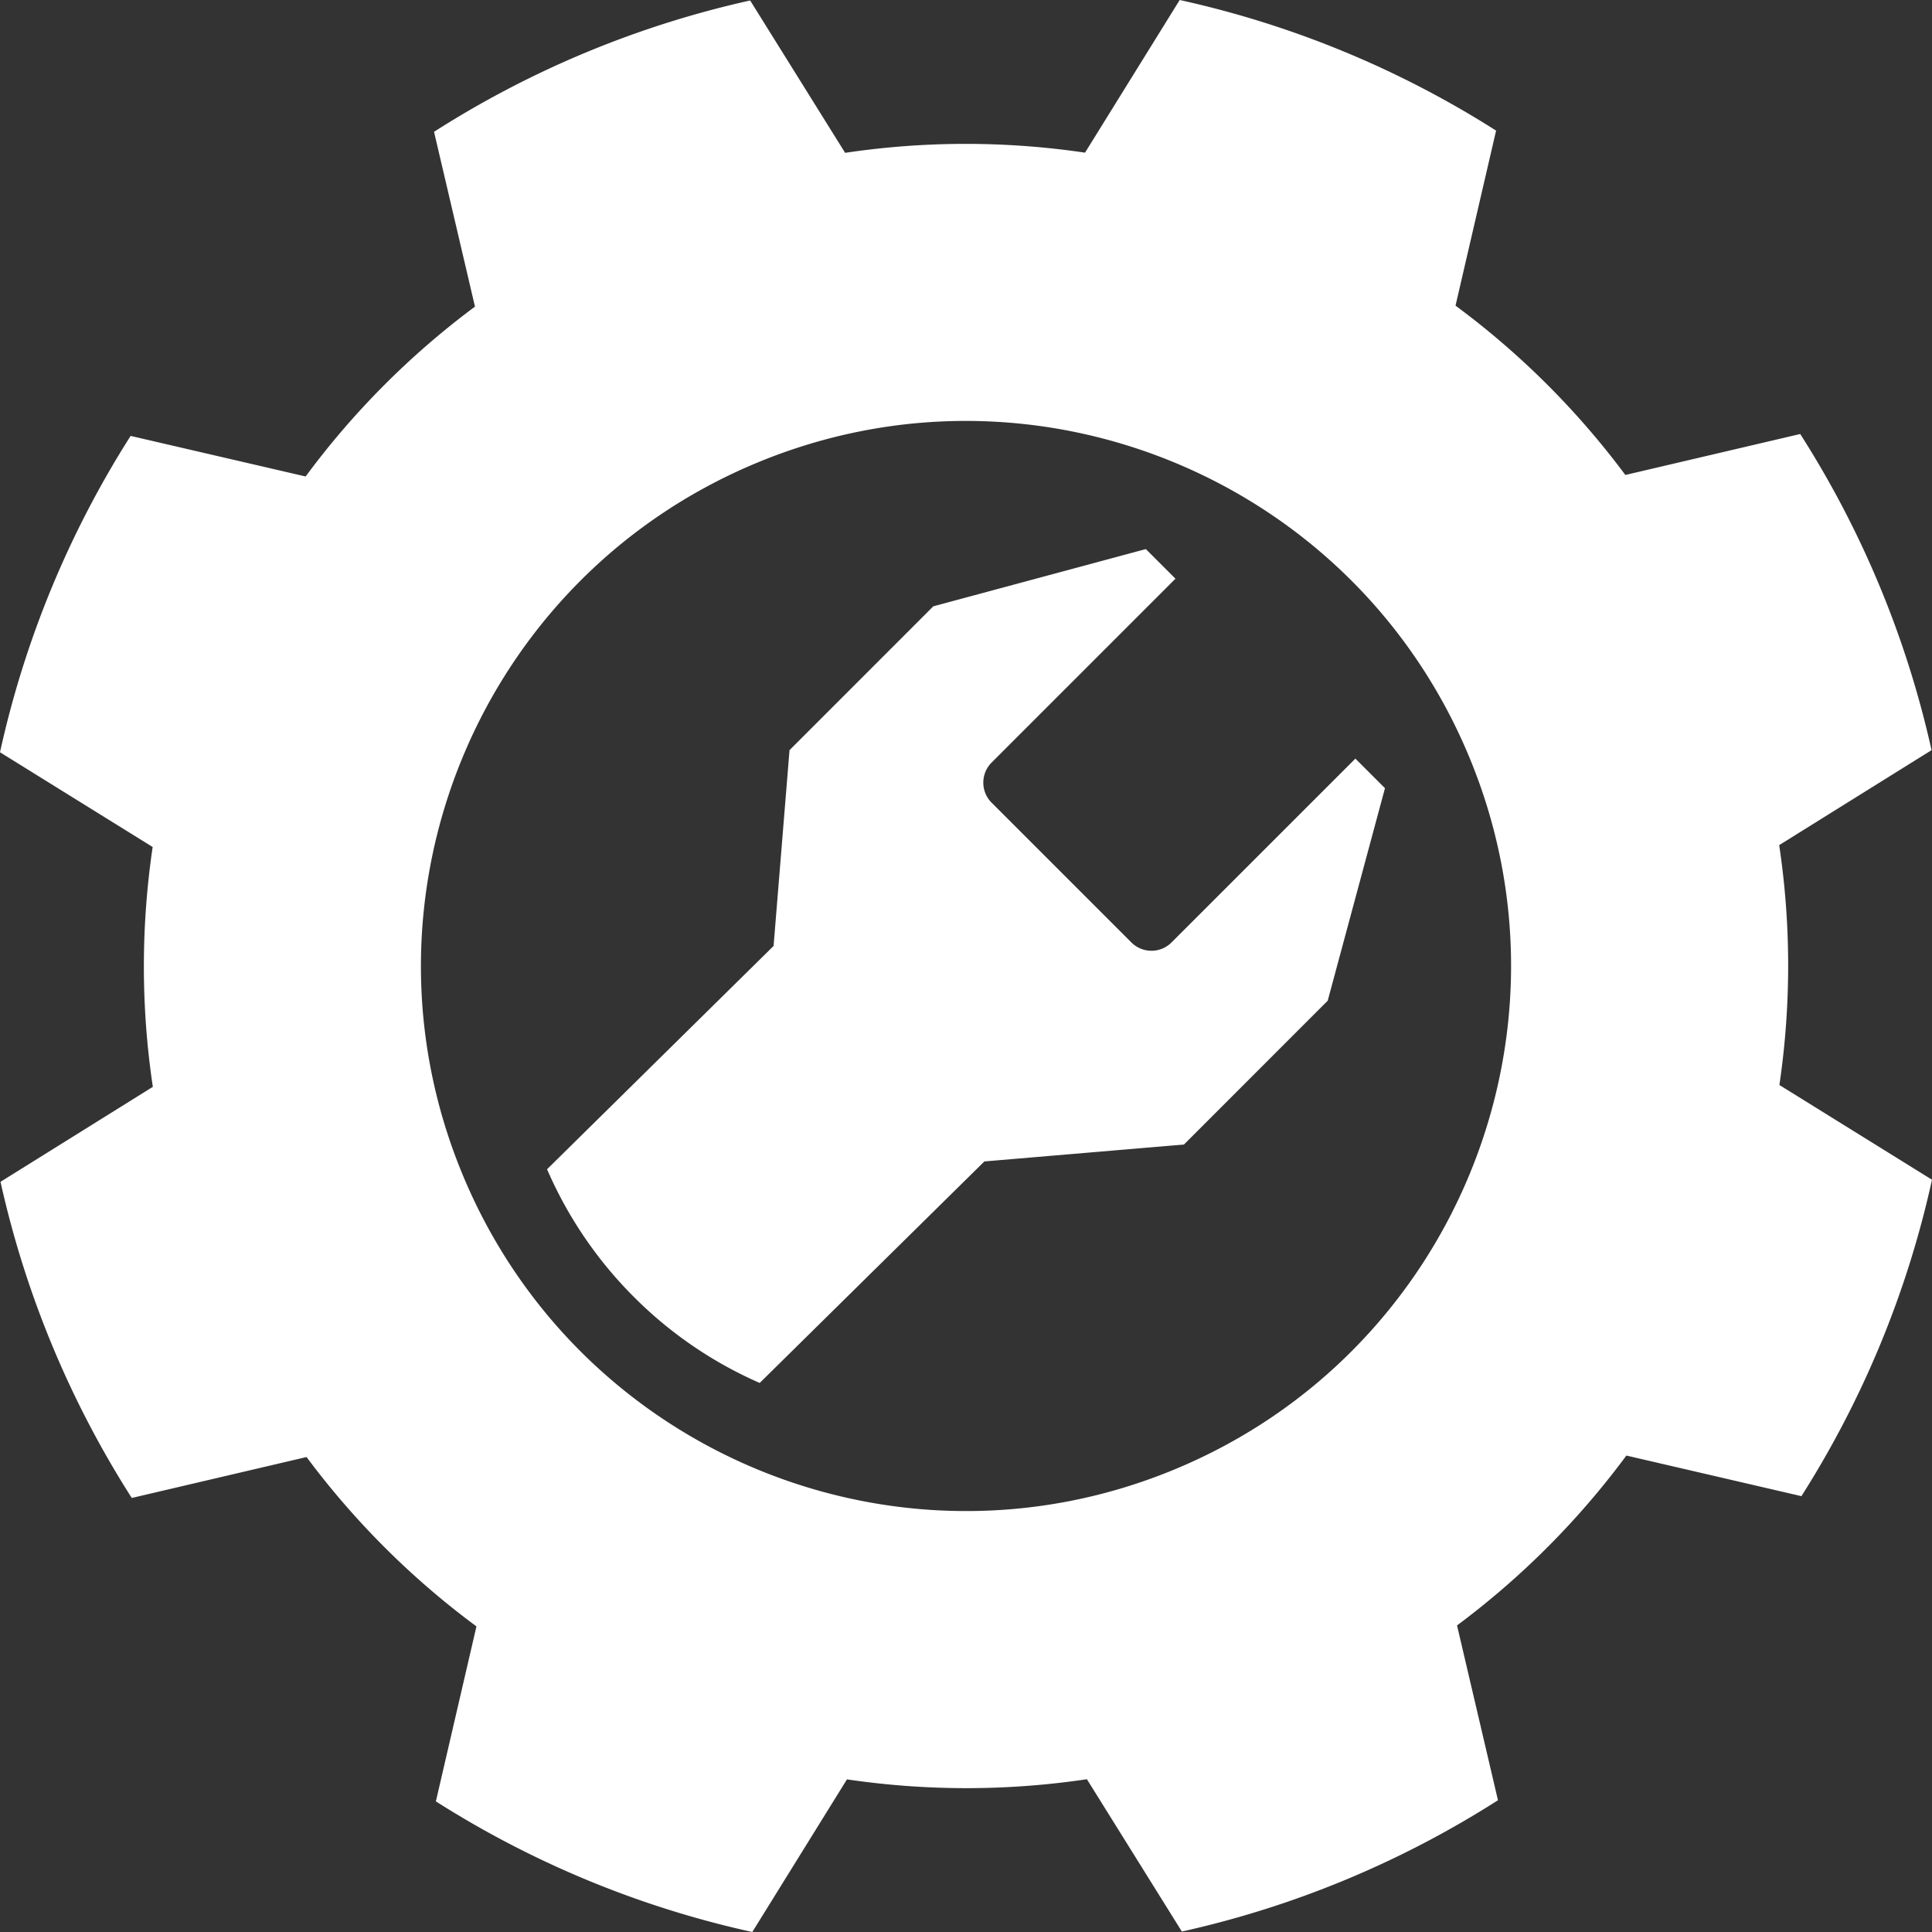 <svg xmlns="http://www.w3.org/2000/svg" width="64" height="64"><rect width="100%" height="100%" fill="#333333" stroke="none"/><path fill="#FFF" fill-rule="evenodd" d="M25.626 31.336l-7.504 7.397a13.63 13.63 0 0 0 2.876 4.229 13.553 13.553 0 0 0 4.168 2.85l7.443-7.338 6.611-.56 4.762-4.764 1.897-7.04-.98-.98-6.095 6.094a.94.94 0 0 1-1.321 0l-4.64-4.64a.94.94 0 0 1 .003-1.321l6.093-6.093-.982-.981-7.04 1.896-4.763 4.764-.528 6.487zm23.043-6.262c-3.824-9.207-14.39-13.57-23.596-9.743-9.206 3.825-13.569 14.389-9.742 23.596 3.826 9.206 14.39 13.568 23.596 9.742 9.206-3.825 13.569-14.39 9.742-23.595zm10.966-10.697a32.614 32.614 0 0 1 4.35 10.473l-5.047 3.146c.4 2.669.39 5.346.007 7.946L64 39.08a32.59 32.59 0 0 1-4.326 10.482l-5.798-1.345a27.09 27.09 0 0 1-5.61 5.627l1.356 5.791a32.592 32.592 0 0 1-10.471 4.35l-3.146-5.046c-2.67.398-5.346.389-7.948.005L24.921 64a32.575 32.575 0 0 1-10.482-4.327l1.344-5.797a27.073 27.073 0 0 1-5.628-5.61l-5.79 1.356A32.587 32.587 0 0 1 .017 39.149l5.046-3.146c-.4-2.669-.39-5.344-.006-7.945L0 24.92a32.553 32.553 0 0 1 4.327-10.48l5.797 1.344a27.011 27.011 0 0 1 5.61-5.627l-1.356-5.791A32.596 32.596 0 0 1 24.85.016l3.146 5.047a27 27 0 0 1 7.947-.006L39.079 0A32.59 32.59 0 0 1 49.56 4.327l-1.344 5.798a27.061 27.061 0 0 1 5.626 5.609l5.792-1.357z"/></svg>